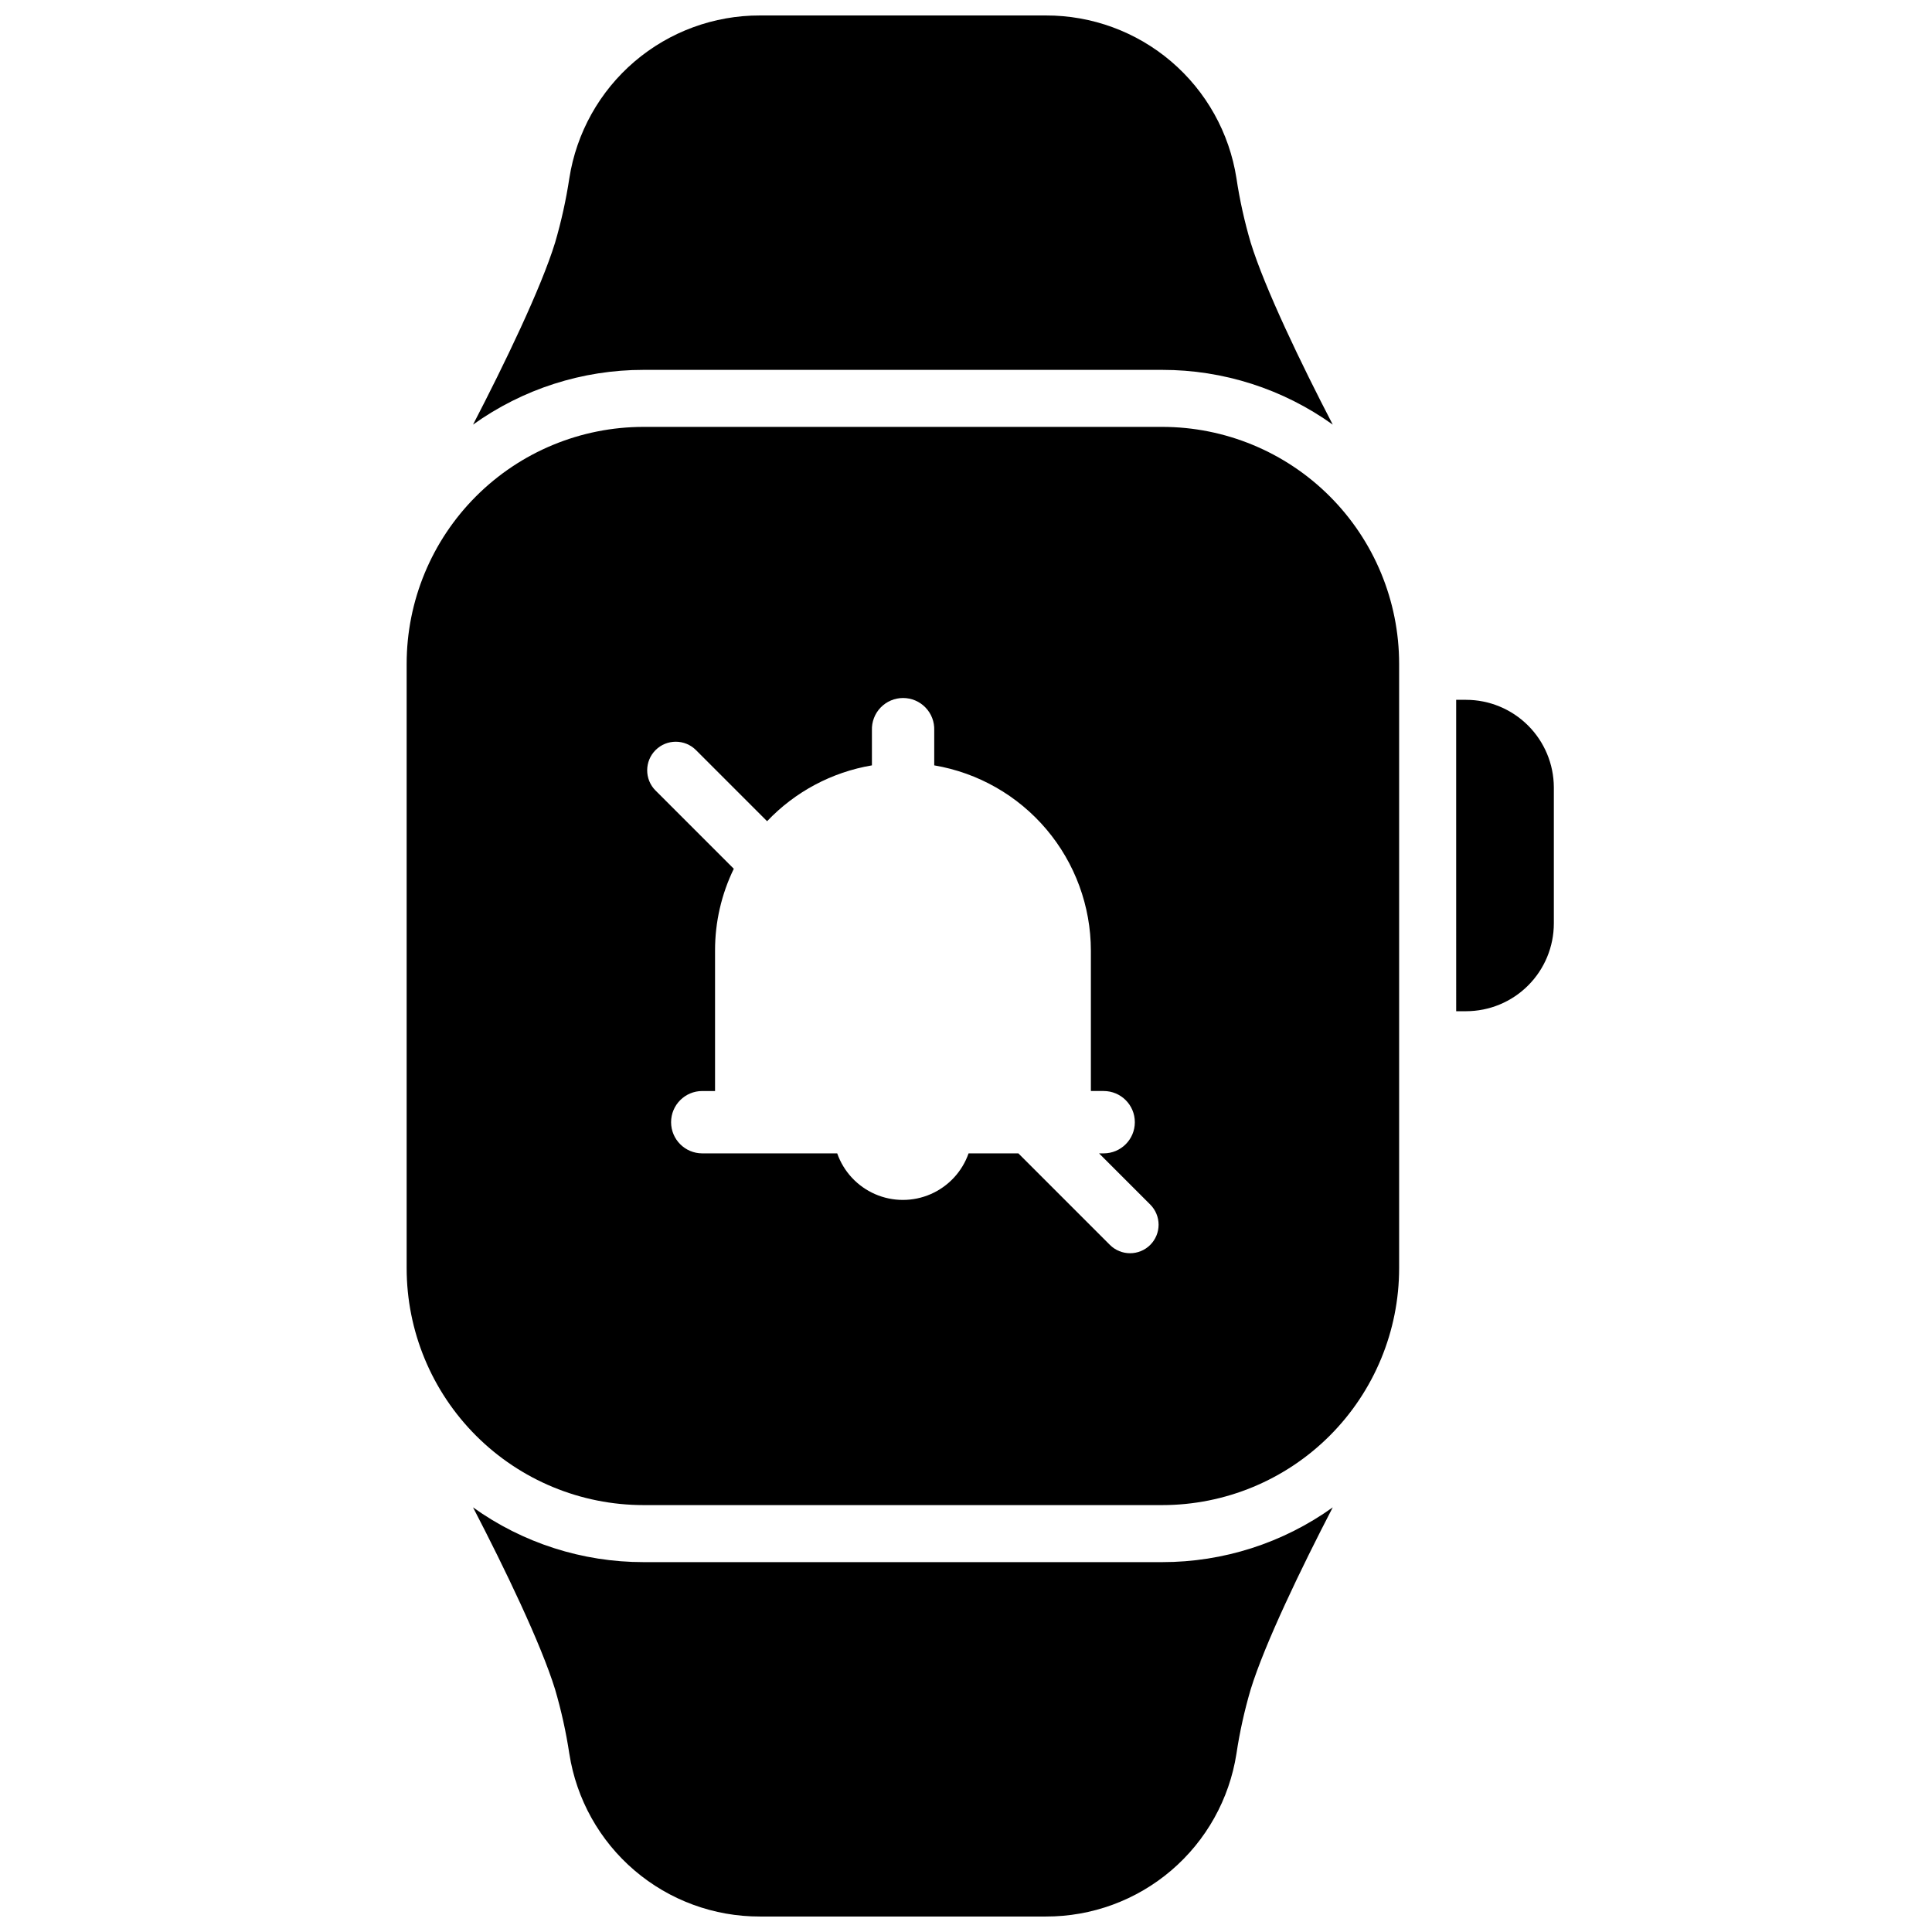 <?xml version="1.0" encoding="UTF-8"?>
<!-- Uploaded to: SVG Repo, www.svgrepo.com, Generator: SVG Repo Mixer Tools -->
<svg width="800px" height="800px" version="1.1" viewBox="144 144 512 512" xmlns="http://www.w3.org/2000/svg">
 <defs>
  <clipPath id="b">
   <path d="m269 148.09h229v108.91h-229z"/>
  </clipPath>
  <clipPath id="a">
   <path d="m269 543h229v108.9h-229z"/>
  </clipPath>
 </defs>
 <g clip-path="url(#b)">
  <path d="m451.99 242.02c16.215-0.012 32.023 5.062 45.203 14.508-8.375-16.121-18.016-36.145-21.746-48.227v0.004c-1.648-5.598-2.914-11.301-3.777-17.07-1.879-12.039-8.004-23.008-17.27-30.922-9.266-7.91-21.059-12.246-33.242-12.215h-75.766c-12.184-0.031-23.977 4.305-33.242 12.215-9.266 7.914-15.391 18.883-17.27 30.922-0.875 5.766-2.137 11.469-3.777 17.07-3.727 12.09-13.371 32.082-21.746 48.227v-0.004c13.18-9.445 28.988-14.523 45.203-14.508z"/>
 </g>
 <g clip-path="url(#a)">
  <path d="m314.56 557.98c-16.215 0.012-32.023-5.062-45.203-14.512 8.375 16.121 18.016 36.145 21.746 48.227 1.641 5.598 2.902 11.301 3.777 17.066 1.879 12.039 8.004 23.008 17.27 30.922s21.059 12.246 33.242 12.215h75.766c12.184 0.031 23.977-4.301 33.242-12.215s15.391-18.883 17.27-30.922c0.863-5.769 2.129-11.473 3.777-17.066 3.727-12.09 13.371-32.082 21.746-48.227-13.18 9.445-28.988 14.523-45.203 14.512z"/>
 </g>
 <path d="m451.99 257.13h-137.43c-16.652 0-32.625 6.613-44.402 18.391-11.777 11.777-18.391 27.75-18.391 44.402v160.15c0 16.652 6.613 32.625 18.391 44.402 11.777 11.777 27.75 18.391 44.402 18.391h137.43c16.652 0 32.625-6.613 44.402-18.391 11.777-11.777 18.391-27.75 18.391-44.402v-160.15c0-16.652-6.613-32.625-18.391-44.402-11.777-11.777-27.75-18.391-44.402-18.391zm-3.164 216.78c-2.957 2.945-7.734 2.945-10.691 0l-24.254-24.254h-13.199c-1.699 4.84-5.336 8.75-10.035 10.801-4.699 2.047-10.043 2.047-14.742 0-4.699-2.051-8.336-5.961-10.035-10.801h-35.762c-4.562 0-8.262-3.699-8.262-8.262s3.699-8.262 8.262-8.262h3.387v-37.223c-0.012-7.508 1.688-14.918 4.969-21.672l-20.746-20.746h-0.004c-2.949-2.969-2.938-7.766 0.027-10.719 2.965-2.949 7.762-2.941 10.715 0.027l18.832 18.832c7.414-7.812 17.164-13.004 27.781-14.801v-9.301c-0.078-2.242 0.758-4.418 2.312-6.027 1.559-1.613 3.703-2.523 5.945-2.523s4.387 0.91 5.941 2.523c1.559 1.609 2.394 3.785 2.316 6.027v9.301c11.598 1.965 22.129 7.969 29.727 16.953 7.594 8.98 11.77 20.363 11.785 32.125v37.223h3.387c4.562 0 8.262 3.699 8.262 8.262s-3.699 8.262-8.262 8.262h-1.219l13.562 13.562c1.418 1.418 2.215 3.344 2.215 5.348s-0.797 3.926-2.215 5.344z"/>
 <path d="m532.52 329.46h-2.621l0.004 82.523h2.621-0.004c6.168-0.004 12.086-2.457 16.445-6.82 4.363-4.359 6.816-10.277 6.82-16.445v-36.082c-0.027-6.152-2.492-12.043-6.852-16.387s-10.262-6.785-16.414-6.789z"/>
</svg>
